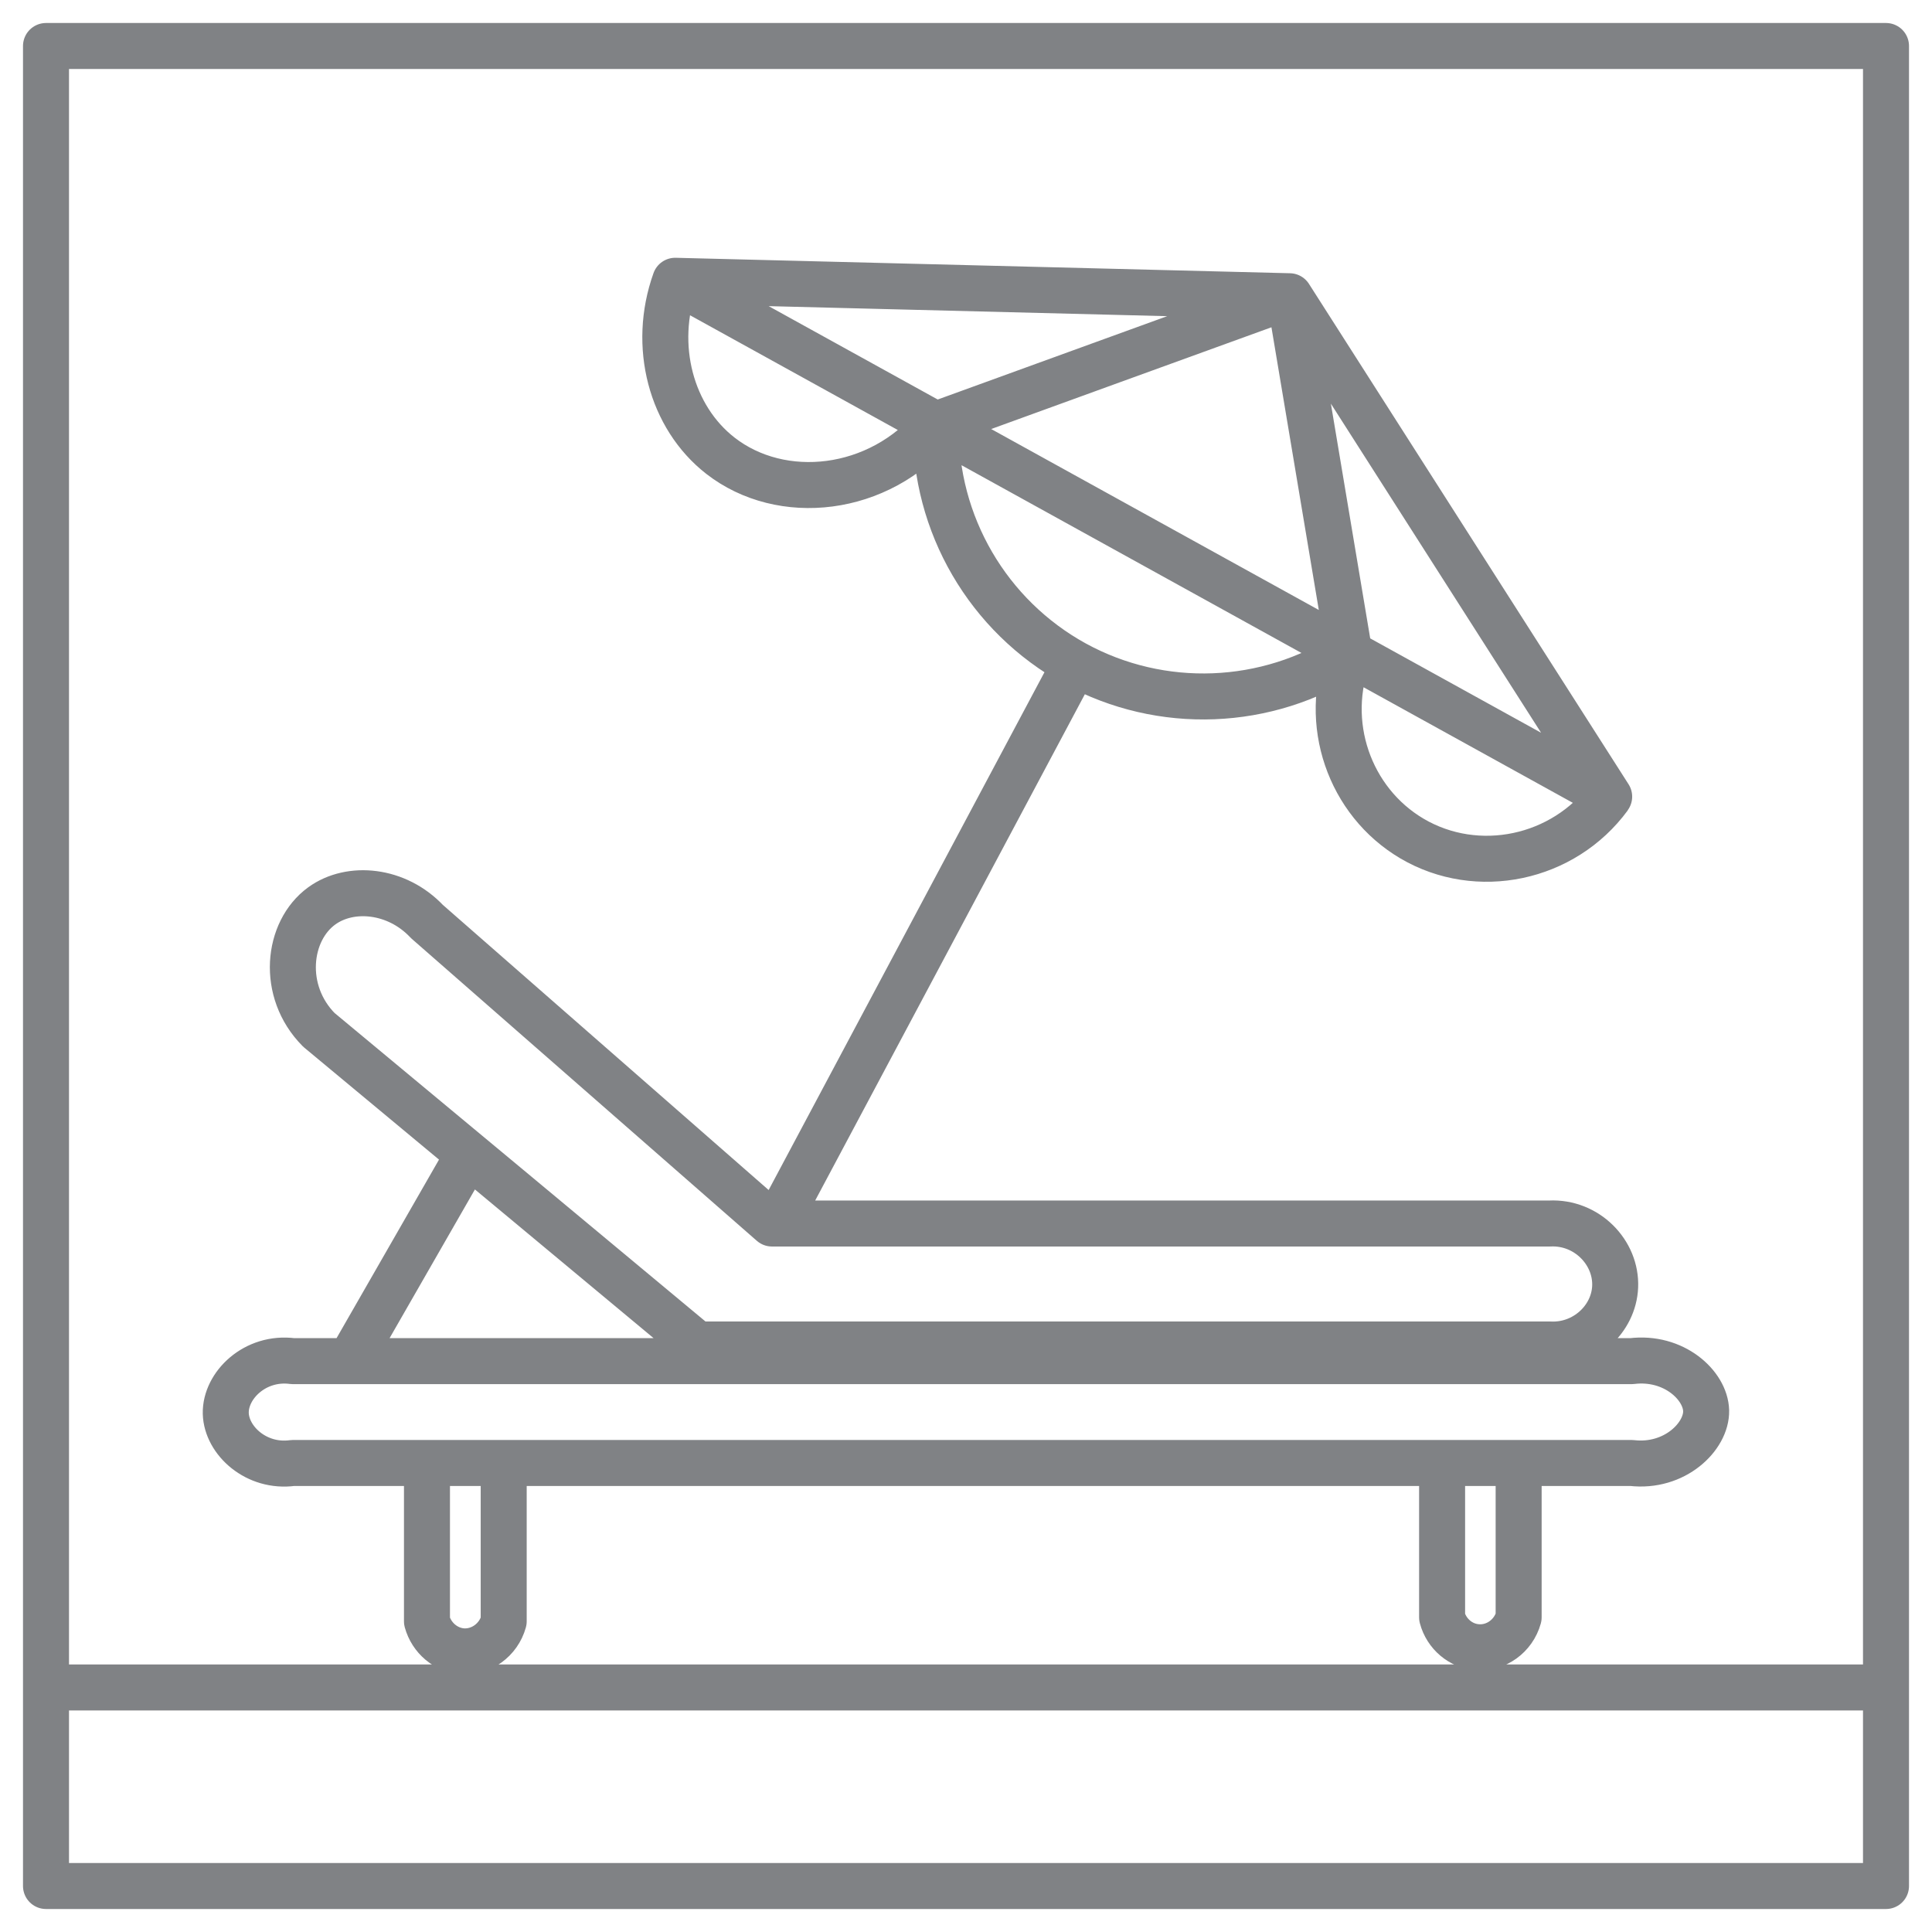<?xml version="1.0" encoding="UTF-8"?> <svg xmlns="http://www.w3.org/2000/svg" xmlns:xlink="http://www.w3.org/1999/xlink" version="1.1" id="Layer_1" x="0px" y="0px" width="21px" height="21px" viewBox="0 0 21 21" xml:space="preserve"> <path fill="none" stroke="#808285" stroke-width="0.5" stroke-linejoin="round" stroke-miterlimit="10" d="M0.5,18.342h20 M20.5,20.5h-20v-20h20V20.5z M5.475,15.953v1.67c-0.057,0.205-0.248,0.34-0.449,0.326c-0.18-0.014-0.335-0.145-0.385-0.326v-1.678 M16.507,15.908v1.672c-0.057,0.205-0.248,0.34-0.449,0.324c-0.179-0.012-0.335-0.143-0.383-0.324v-1.678 M17.735,14.795H3.183 c-0.41-0.055-0.736,0.264-0.729,0.568c0.008,0.295,0.332,0.594,0.729,0.539h14.552c0.469,0.055,0.816-0.289,0.81-0.568 C18.538,15.057,18.192,14.738,17.735,14.795z M16.844,13.299H8.391l-3.75-3.282c-0.327-0.348-0.833-0.396-1.144-0.17 c-0.375,0.272-0.448,0.927-0.031,1.347c1.371,1.139,2.742,2.279,4.112,3.42h9.266c0.379,0.02,0.697-0.275,0.712-0.627 C17.572,13.613,17.246,13.279,16.844,13.299z M11.685,7.215L8.513,13.17 M14.667,7.1c-0.896,0.583-2.045,0.627-2.982,0.115 c-0.945-0.518-1.53-1.52-1.513-2.599c1.281-0.466,2.564-0.931,3.845-1.396L14.667,7.1c-0.299,0.753-0.002,1.612,0.681,2.015 c0.71,0.418,1.646,0.224,2.144-0.455 M17.491,8.659L14.017,3.22L7.339,3.052L17.491,8.659z M10.171,4.616 C9.553,5.36,8.493,5.47,7.83,4.953C7.295,4.536,7.085,3.761,7.339,3.052 M5.093,12.547l-1.29,2.248"></path> </svg> 